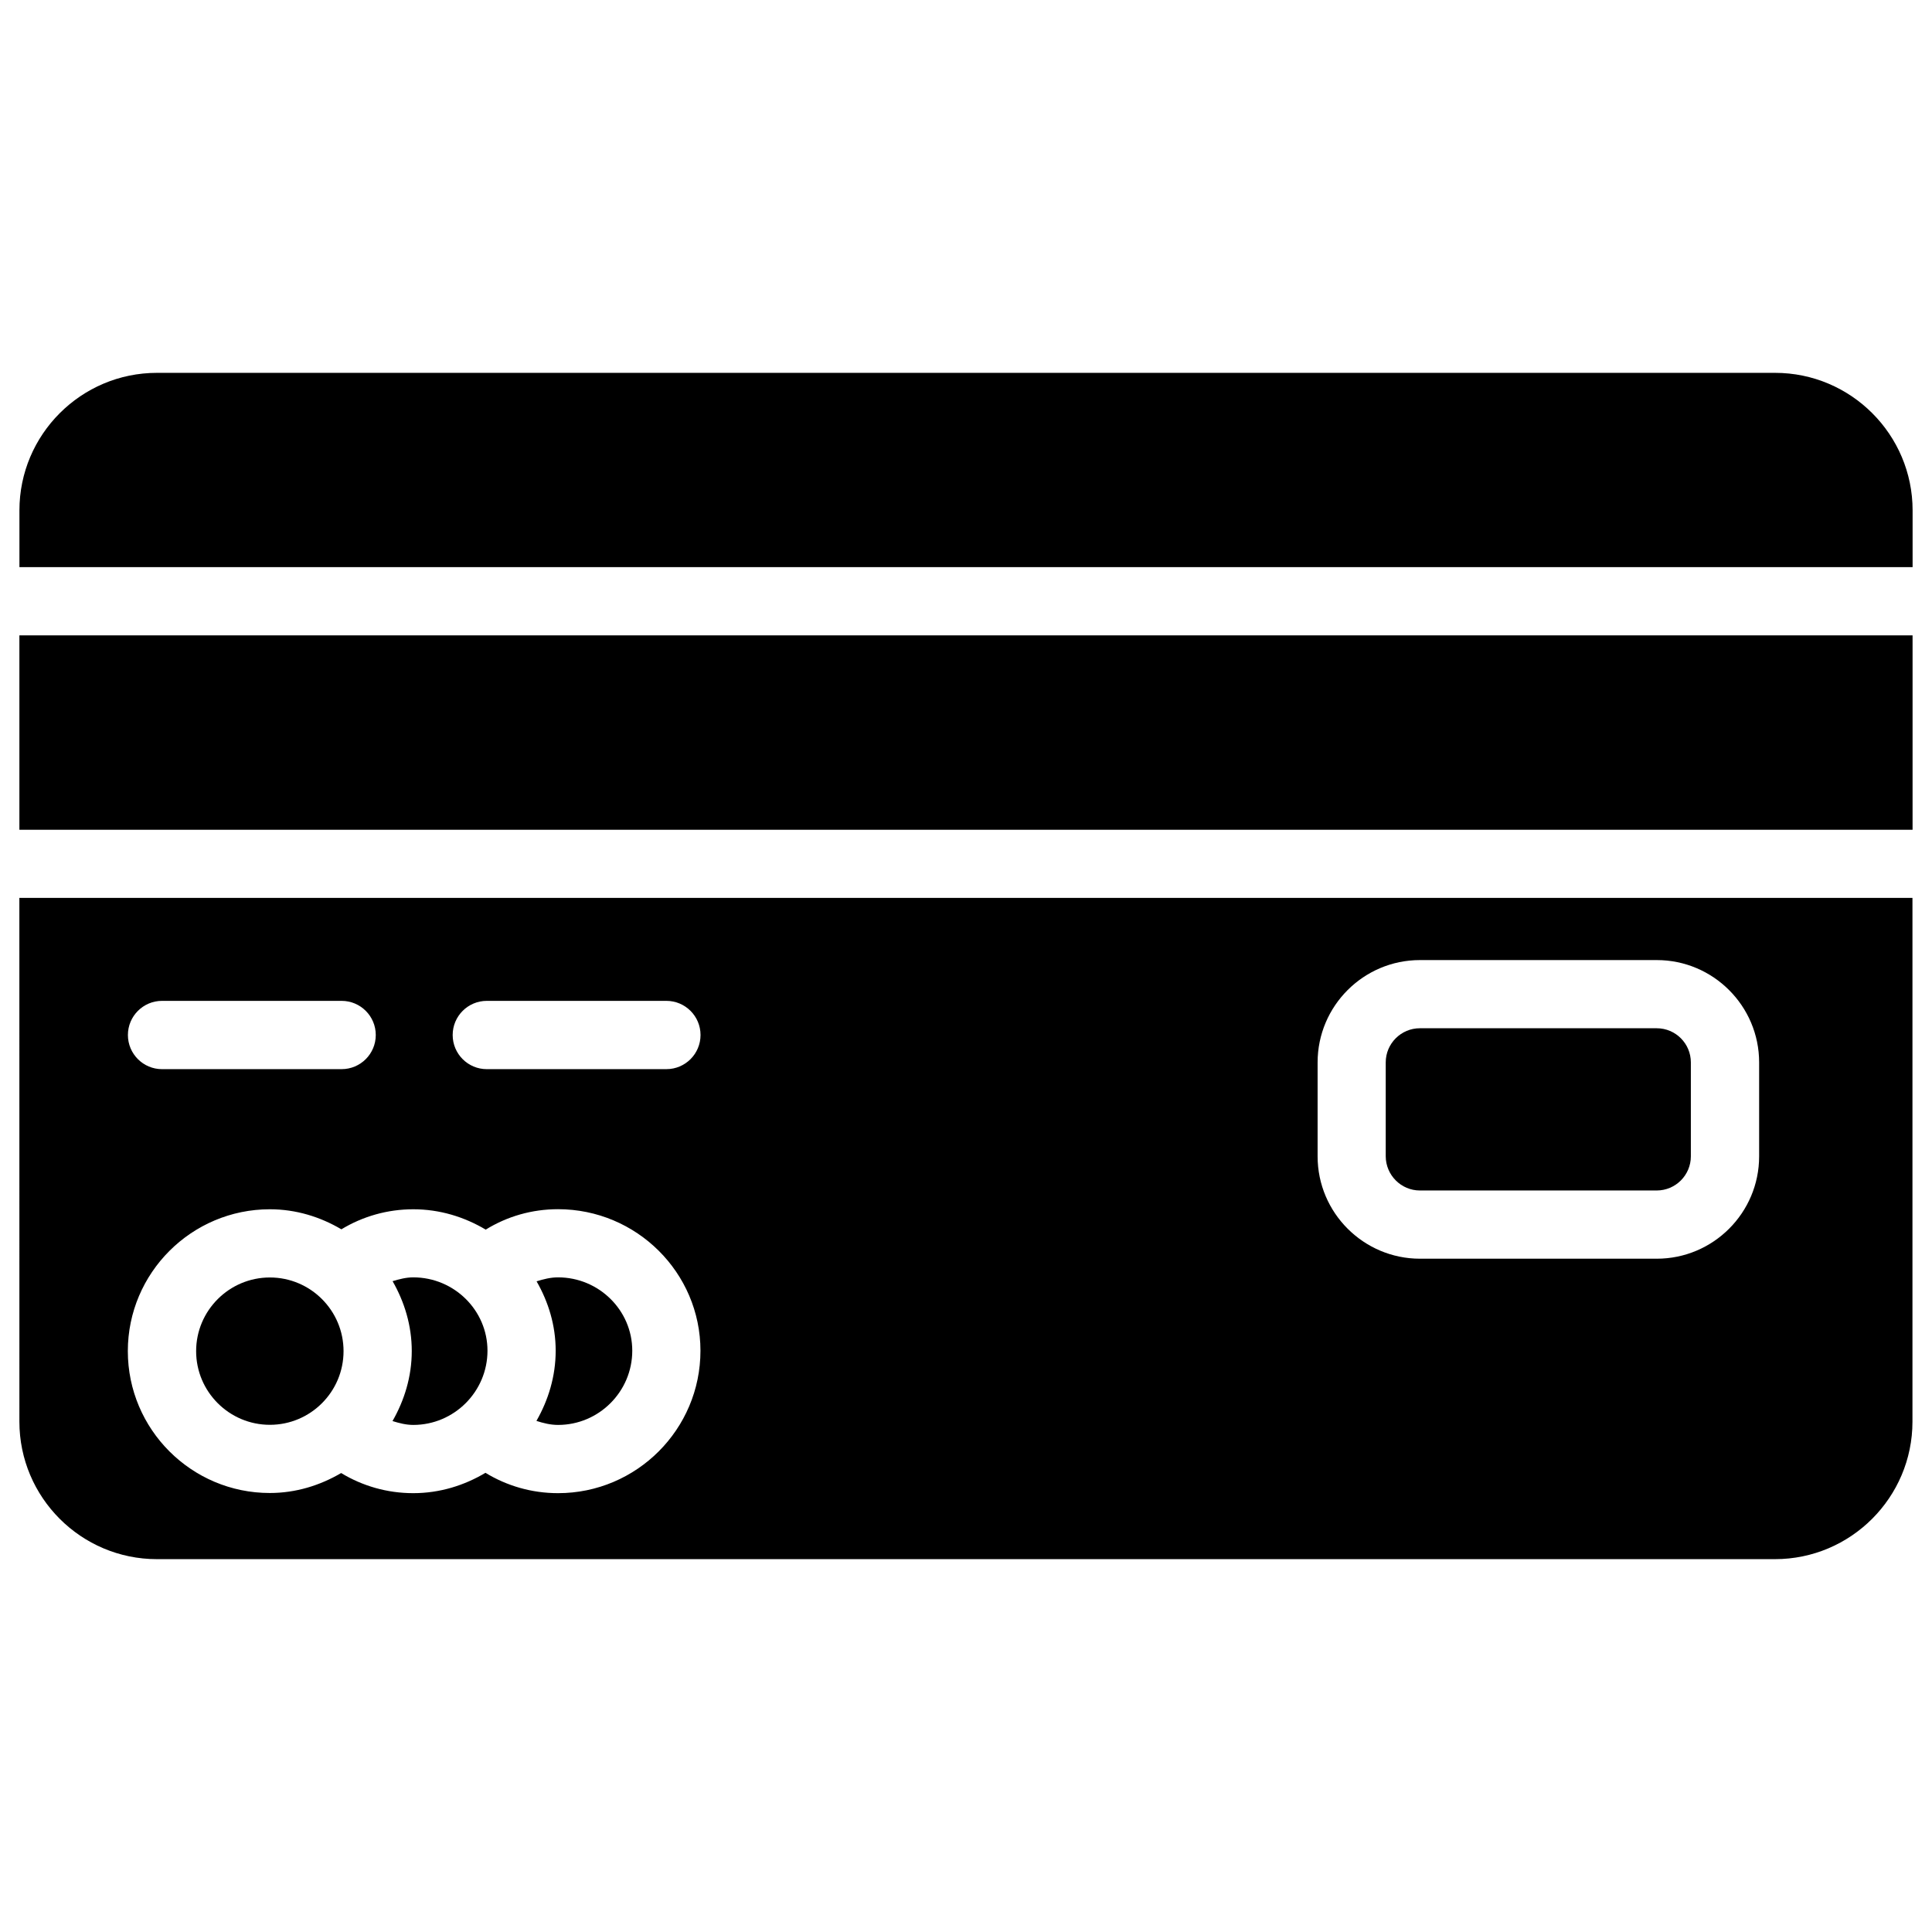 <?xml version="1.0" encoding="UTF-8"?>
<!-- Uploaded to: ICON Repo, www.svgrepo.com, Generator: ICON Repo Mixer Tools -->
<svg fill="#000000" width="800px" height="800px" version="1.1" viewBox="144 144 512 512" xmlns="http://www.w3.org/2000/svg">
 <g>
  <path d="m291.89 521.62c10.832 0 19.668-8.836 19.668-19.668 0-10.707-8.836-19.438-19.668-19.438-1.996 0-3.863 0.484-5.688 1.051 3.129 5.457 5.059 11.672 5.059 18.391 0 6.801-1.953 13.098-5.102 18.598 1.824 0.586 3.715 1.066 5.731 1.066z"/>
  <path d="m215.52 521.59c10.77 0 19.523-8.754 19.523-19.523s-8.754-19.523-19.523-19.523-19.543 8.754-19.543 19.523 8.773 19.523 19.543 19.523z"/>
  <path d="m253.52 521.62c10.832 0 19.668-8.836 19.668-19.668 0-10.707-8.836-19.438-19.668-19.438-1.93 0-3.715 0.484-5.481 1.008 3.148 5.5 5.082 11.754 5.082 18.516 0 6.781-1.953 13.059-5.102 18.559 1.766 0.543 3.57 1.023 5.5 1.023z"/>
  <path d="m520.28 459.49h62.766c4.977 0 9.047-4.051 9.047-9.047v-24.898c0-4.996-4.051-9.047-9.047-9.047h-62.766c-4.977 0-9.047 4.051-9.047 9.047v24.898c0.023 4.977 4.074 9.047 9.047 9.047z"/>
  <path d="m149.14 312.38h501.71v51.516h-501.71z"/>
  <path d="m614.41 242.81h-428.82c-20.09 0-36.441 16.352-36.441 36.441v15.051h501.71v-15.047c0-20.09-16.355-36.445-36.445-36.445z"/>
  <path d="m149.14 520.75c0 20.09 16.352 36.441 36.441 36.441h428.8c20.09 0 36.441-16.352 36.441-36.441v-138.8h-501.69zm344.04-95.199c0-14.945 12.156-27.121 27.121-27.121h62.766c14.945 0 27.121 12.176 27.121 27.121v24.898c0 14.945-12.156 27.121-27.121 27.121h-62.766c-14.945 0-27.121-12.176-27.121-27.121zm-220.17-16.312h47.59c4.996 0 9.047 4.051 9.047 9.047s-4.051 9.047-9.047 9.047l-47.59 0.004c-4.996 0-9.047-4.051-9.047-9.047 0-5 4.051-9.051 9.047-9.051zm-86.066 0h47.59c4.996 0 9.047 4.051 9.047 9.047s-4.051 9.047-9.047 9.047l-47.59 0.004c-4.996 0-9.047-4.051-9.047-9.047 0-5 4.051-9.051 9.047-9.051zm28.57 55.23c6.949 0 13.371 2.016 18.957 5.312 5.648-3.422 12.176-5.312 19.062-5.312 7.031 0 13.539 2.035 19.188 5.394 5.664-3.504 12.234-5.414 19.164-5.414 20.805 0 37.742 16.836 37.742 37.512 0 20.805-16.918 37.742-37.742 37.742-6.926 0-13.539-1.91-19.23-5.394-5.625 3.359-12.133 5.394-19.145 5.394-6.887 0-13.434-1.891-19.102-5.332-5.582 3.273-11.988 5.289-18.914 5.289-20.738 0-37.617-16.855-37.617-37.598 0-20.738 16.898-37.594 37.637-37.594z"/>
 </g>
</svg>